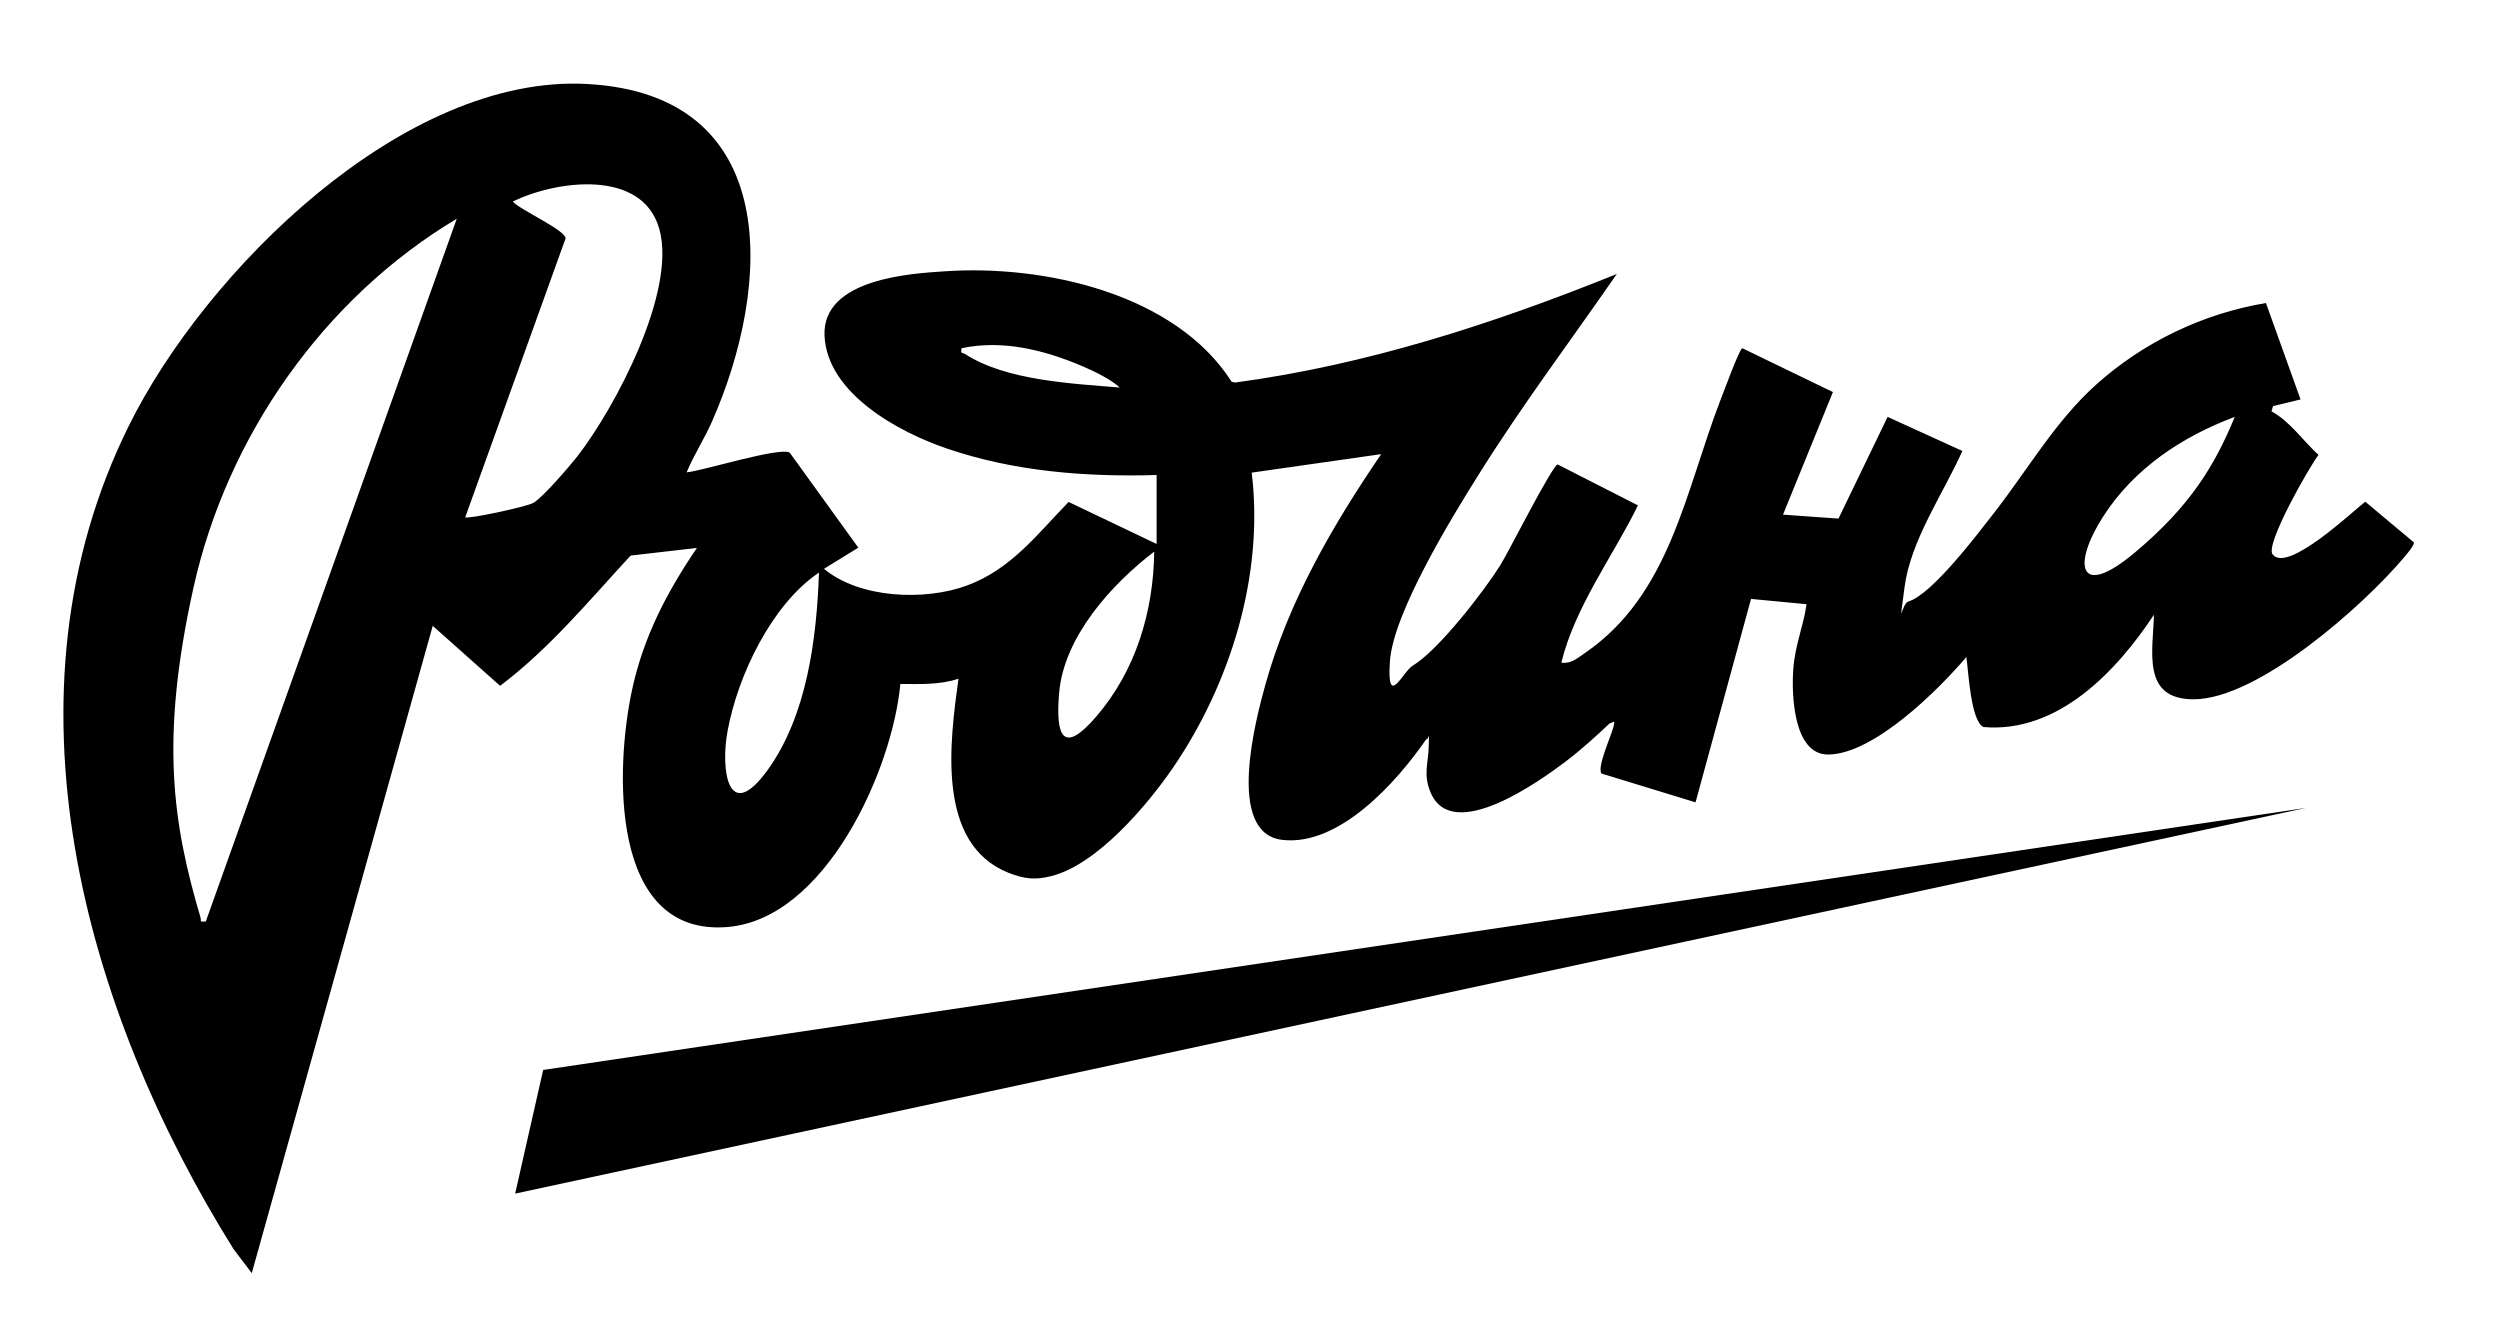 <?xml version="1.0" encoding="UTF-8"?> <svg xmlns="http://www.w3.org/2000/svg" id="_Слой_1" data-name="Слой_1" version="1.1" viewBox="0 0 946.3 501.9"><polygon points="872.9 305.8 195 451.8 205.6 405 872.9 305.8"></polygon><path d="M438,179.8c-26.8.8-54.1-1.3-79.5-10-18.1-6.1-45.4-20.8-46.4-42.7s33.7-23.6,45.4-24.4c37.5-2.6,87.3,8.3,108.7,41.8l1.3.3c49.9-6.7,98-22.3,144.5-41.1-17.5,25.3-36.1,50-52.4,76.1-10.1,16.1-32.3,52.3-33.5,70.6s4.9,3.8,8.6,1.6c9.7-5.8,26.8-27.9,33.1-37.9,3-4.7,19.6-37.7,21.8-38.3l30.4,15.5c-9.6,19.5-23.8,38.3-29,59.5,3.6.6,6.1-1.7,8.9-3.6,32.3-22.1,38-61.2,51.3-95.7,1.1-2.7,7.2-19.5,8.3-19.7l34.3,16.6-18.9,46.4,21,1.5,18.6-38.5,28.3,12.9c-7.2,16.1-19.6,33.8-21.9,51.6s-1.1,6.1,1.4,5.4c9-2.6,26.6-26,32.9-34.1,12.5-16.1,22.8-34.1,38.1-47.9,18-16.2,40.5-27,64.4-31l13.1,36.5-10.4,2.5-.6,2c6.9,3.7,12,11.2,17.8,16.5-3.6,4.7-20.2,33.8-17.4,37.6,5.5,7.4,30.4-16.3,35.1-19.9l18.4,15.4c.2,1.2-2.9,4.7-3.9,5.9-15.3,18.1-55.1,53.5-79.5,53.5-19.8,0-15.3-18.3-15-32-14.2,21.5-36.4,44.9-64.5,42.5-4.9-2.3-5.7-21.4-6.5-26.5-10.7,12.6-34.9,36.6-52.1,36.9-13.5.3-14.1-23.1-13.4-32.4s3.9-16.3,5-24.5l-21-2-21,77-35.6-10.9c-1.8-2.4,3.7-14.3,4.5-17.6s0-1.6-1.4-1.4c-5.3,5-10.8,10-16.6,14.4-9.9,7.5-42.5,30.9-51,12.2-3.2-7.2-1-11.3-.9-18s.5-2.8-1-2.5c-11,16-32.9,40.6-54.5,38s-9.8-46.3-6.2-59.2c8.8-31.4,25.5-60.1,43.7-86.8l-49,7c4.7,38.7-8,79.8-29.8,111.7-9.8,14.3-28.7,36.6-46,41-6.3,1.6-10.2,1.1-16.2-1.2-27.7-11-22.2-49.9-19-73.5-7.1,2.4-14.6,2-22,2-3,32.5-28.3,89-65.5,92-44.9,3.6-42.4-60.7-36-90,4.3-19.9,13.2-36.9,24.5-53.5l-25.1,2.9c-15.7,17-30.7,35.2-49.4,49.3l-25.5-22.7-68.5,245-6.9-9.1C31.5,381.7-1.6,262.7,48.8,161.1,77.6,102.9,152.6,27.9,222.4,31.8c73.8,4.1,69.9,76.2,47,128-2.9,6.5-6.8,12.5-9.5,19,6.6-.7,34.8-9.6,39-7.5l26,36-13,8c13.5,11.3,38.3,12.2,54.2,6.3,16.7-6.2,26.5-19.4,38.4-31.6l33.3,15.9v-26ZM176,195.8c1.1.8,23.5-4,26-5.5,3.7-2.3,13.4-13.6,16.5-17.5,14.5-18.7,37.6-62.5,31.1-86-6.3-23-39-18.6-55.5-10.5,2.8,3.2,19.8,10.7,20,13.9l-38,105.6ZM77.9,348.8L172.9,82.8c-50.4,30.1-87,82.4-99.7,139.8s-7.8,89.1,2.7,124.7c.4,1.5-.6,1.7,2,1.5ZM424,146.8c-3.6-3.3-9.7-6.2-14.3-8.2-14.4-6.1-30.1-10.1-45.7-6.8-.5,2.3.3,1.6,1.3,2.2,15.5,10.1,40.8,11.2,58.7,12.7ZM845.9,157.8c-20,7.5-38.1,19.5-49.8,37.7s-9.5,31.6,11.8,13.8,30.5-33.3,38-51.5ZM436.9,208.8c-16.1,12.3-34.2,32.2-36,53.5-1.4,16.5,1.5,23.5,14,9,15-17.4,21.7-39.7,22-62.5ZM309.9,216.8c-17.9,12.1-30.7,39.1-34.5,59.9-2.7,14.5.1,35.4,15,15,15.1-20.8,18.7-49.9,19.6-74.9Z"></path></svg> 
